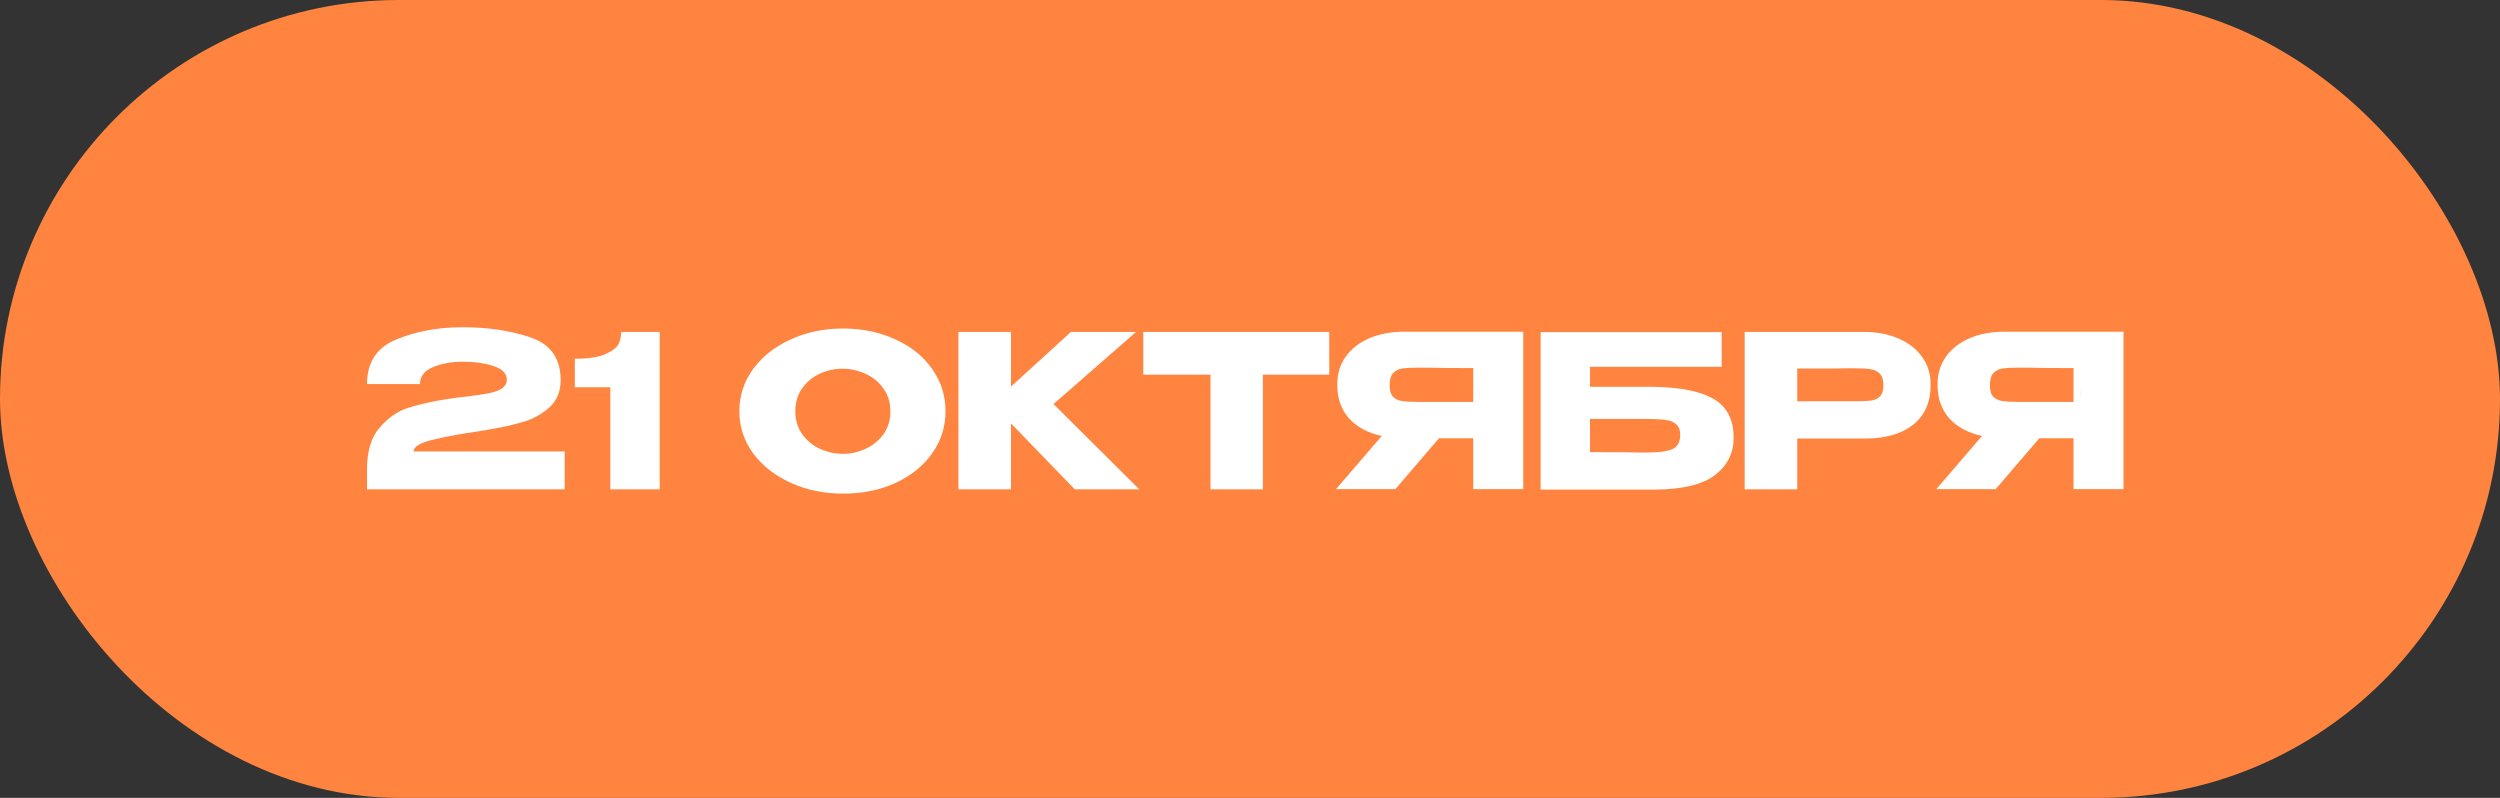 <?xml version="1.0" encoding="UTF-8"?> <svg xmlns="http://www.w3.org/2000/svg" width="235" height="75" viewBox="0 0 235 75" fill="none"><rect x="0" y="0" width="235" height="75" fill="#333333" stroke="none"/><rect width="235" height="75" rx="37.5" fill="#FF843F"></rect><path d="M53.08 42.44V46H34.5V44.1C34.5 42.393 34.9 41.087 35.7 40.18C36.5 39.26 37.387 38.647 38.36 38.34C39.347 38.02 40.553 37.747 41.98 37.52C42.54 37.427 43.153 37.347 43.82 37.28C44.7 37.173 45.387 37.073 45.88 36.98C46.387 36.887 46.807 36.74 47.14 36.54C47.473 36.327 47.64 36.047 47.64 35.7C47.64 35.113 47.233 34.687 46.42 34.42C45.607 34.14 44.62 34 43.46 34C42.353 34.013 41.413 34.193 40.64 34.54C39.867 34.873 39.48 35.393 39.48 36.1H34.5C34.5 34.047 35.427 32.647 37.28 31.9C39.133 31.14 41.193 30.76 43.46 30.76C45.873 30.76 48.013 31.08 49.88 31.72C51.76 32.36 52.7 33.7 52.7 35.74C52.7 36.807 52.347 37.66 51.64 38.3C50.933 38.927 50.133 39.373 49.24 39.64C48.36 39.907 47.373 40.133 46.28 40.32L45.64 40.44C45.573 40.44 45.36 40.473 45 40.54C43.227 40.793 41.76 41.067 40.6 41.36C39.453 41.64 38.88 42 38.88 42.44H53.08ZM62.012 31.2V46H57.372V36.4H54.032V33.72C55.352 33.72 56.332 33.567 56.972 33.26C57.625 32.953 58.025 32.627 58.172 32.28C58.318 31.92 58.392 31.56 58.392 31.2H62.012ZM79.218 30.88C81.044 30.88 82.691 31.22 84.158 31.9C85.638 32.567 86.791 33.493 87.618 34.68C88.458 35.853 88.878 37.18 88.878 38.66C88.878 40.127 88.458 41.447 87.618 42.62C86.791 43.793 85.644 44.72 84.178 45.4C82.711 46.067 81.064 46.4 79.238 46.4C77.478 46.4 75.851 46.067 74.358 45.4C72.864 44.72 71.678 43.793 70.798 42.62C69.931 41.433 69.498 40.113 69.498 38.66C69.498 37.193 69.931 35.867 70.798 34.68C71.678 33.493 72.858 32.567 74.338 31.9C75.831 31.22 77.458 30.88 79.218 30.88ZM79.238 42.66C79.984 42.66 80.698 42.5 81.378 42.18C82.071 41.86 82.631 41.4 83.058 40.8C83.484 40.2 83.698 39.487 83.698 38.66C83.698 37.833 83.478 37.12 83.038 36.52C82.611 35.907 82.051 35.447 81.358 35.14C80.664 34.82 79.944 34.66 79.198 34.66C78.438 34.66 77.718 34.82 77.038 35.14C76.358 35.46 75.804 35.927 75.378 36.54C74.964 37.14 74.758 37.847 74.758 38.66C74.758 39.487 74.971 40.2 75.398 40.8C75.824 41.4 76.378 41.86 77.058 42.18C77.751 42.5 78.478 42.66 79.238 42.66ZM99.033 37.98L107.093 46H101.033L95.033 39.8V46H90.093V31.2H95.033V36.34L100.673 31.2H106.793L99.033 37.98ZM107.469 35.2V31.2H124.949L107.469 35.2ZM124.949 31.2V35.22H118.709V46H113.789V35.22H107.469V31.2H124.949ZM139.105 37.78C139.118 36.927 139.118 36.56 139.105 36.68V37.78ZM143.185 45.98H138.485V41.2H135.265L131.165 45.98H125.585L129.885 40.98C128.578 40.7 127.552 40.147 126.805 39.32C126.072 38.493 125.705 37.447 125.705 36.18V36.1C125.705 35.127 125.965 34.273 126.485 33.54C127.018 32.793 127.758 32.213 128.705 31.8C129.665 31.387 130.765 31.18 132.005 31.18H143.185V45.98ZM133.365 34.56C132.685 34.56 132.165 34.587 131.805 34.64C131.458 34.693 131.172 34.84 130.945 35.08C130.732 35.32 130.625 35.7 130.625 36.22C130.625 36.713 130.732 37.073 130.945 37.3C131.172 37.513 131.458 37.647 131.805 37.7C132.165 37.753 132.685 37.78 133.365 37.78H133.385H138.485V34.6C136.485 34.6 135.018 34.587 134.085 34.56H133.365ZM154.94 36.36C156.9 36.36 158.467 36.54 159.64 36.9C160.827 37.247 161.673 37.767 162.18 38.46C162.7 39.153 162.96 40.033 162.96 41.1V41.16C162.96 42.6 162.373 43.767 161.2 44.66C160.04 45.553 158.16 46.007 155.56 46.02H144.82V31.22H161.84V34.48H149.46V36.36H154.94ZM154.76 42.54C155.893 42.54 156.707 42.433 157.2 42.22C157.693 41.993 157.94 41.547 157.94 40.88C157.94 40.44 157.82 40.113 157.58 39.9C157.353 39.673 157.02 39.533 156.58 39.48C156.153 39.413 155.547 39.38 154.76 39.38H154.74H149.46V42.5C151.967 42.5 153.567 42.513 154.26 42.54H154.76ZM175.18 31.2C176.42 31.2 177.513 31.407 178.46 31.82C179.42 32.233 180.16 32.813 180.68 33.56C181.213 34.293 181.48 35.147 181.48 36.12V36.2C181.48 37.8 180.933 39.04 179.84 39.92C178.746 40.787 177.253 41.22 175.36 41.22H168.94V46H164V31.2H175.18ZM174.3 37.72C174.993 37.72 175.506 37.7 175.84 37.66C176.186 37.62 176.473 37.493 176.7 37.28C176.926 37.067 177.04 36.713 177.04 36.22C177.04 35.713 176.926 35.347 176.7 35.12C176.473 34.893 176.18 34.753 175.82 34.7C175.46 34.647 174.953 34.62 174.3 34.62H173.64C173.373 34.62 172.906 34.627 172.24 34.64C171.573 34.64 170.473 34.64 168.94 34.64V37.72H174.28H174.3ZM195.531 37.78C195.544 36.927 195.544 36.56 195.531 36.68V37.78ZM199.611 45.98H194.911V41.2H191.691L187.591 45.98H182.011L186.311 40.98C185.004 40.7 183.977 40.147 183.231 39.32C182.497 38.493 182.131 37.447 182.131 36.18V36.1C182.131 35.127 182.391 34.273 182.911 33.54C183.444 32.793 184.184 32.213 185.131 31.8C186.091 31.387 187.191 31.18 188.431 31.18H199.611V45.98ZM189.791 34.56C189.111 34.56 188.591 34.587 188.231 34.64C187.884 34.693 187.597 34.84 187.371 35.08C187.157 35.32 187.051 35.7 187.051 36.22C187.051 36.713 187.157 37.073 187.371 37.3C187.597 37.513 187.884 37.647 188.231 37.7C188.591 37.753 189.111 37.78 189.791 37.78H189.811H194.911V34.6C192.911 34.6 191.444 34.587 190.511 34.56H189.791Z" fill="white"></path></svg> 